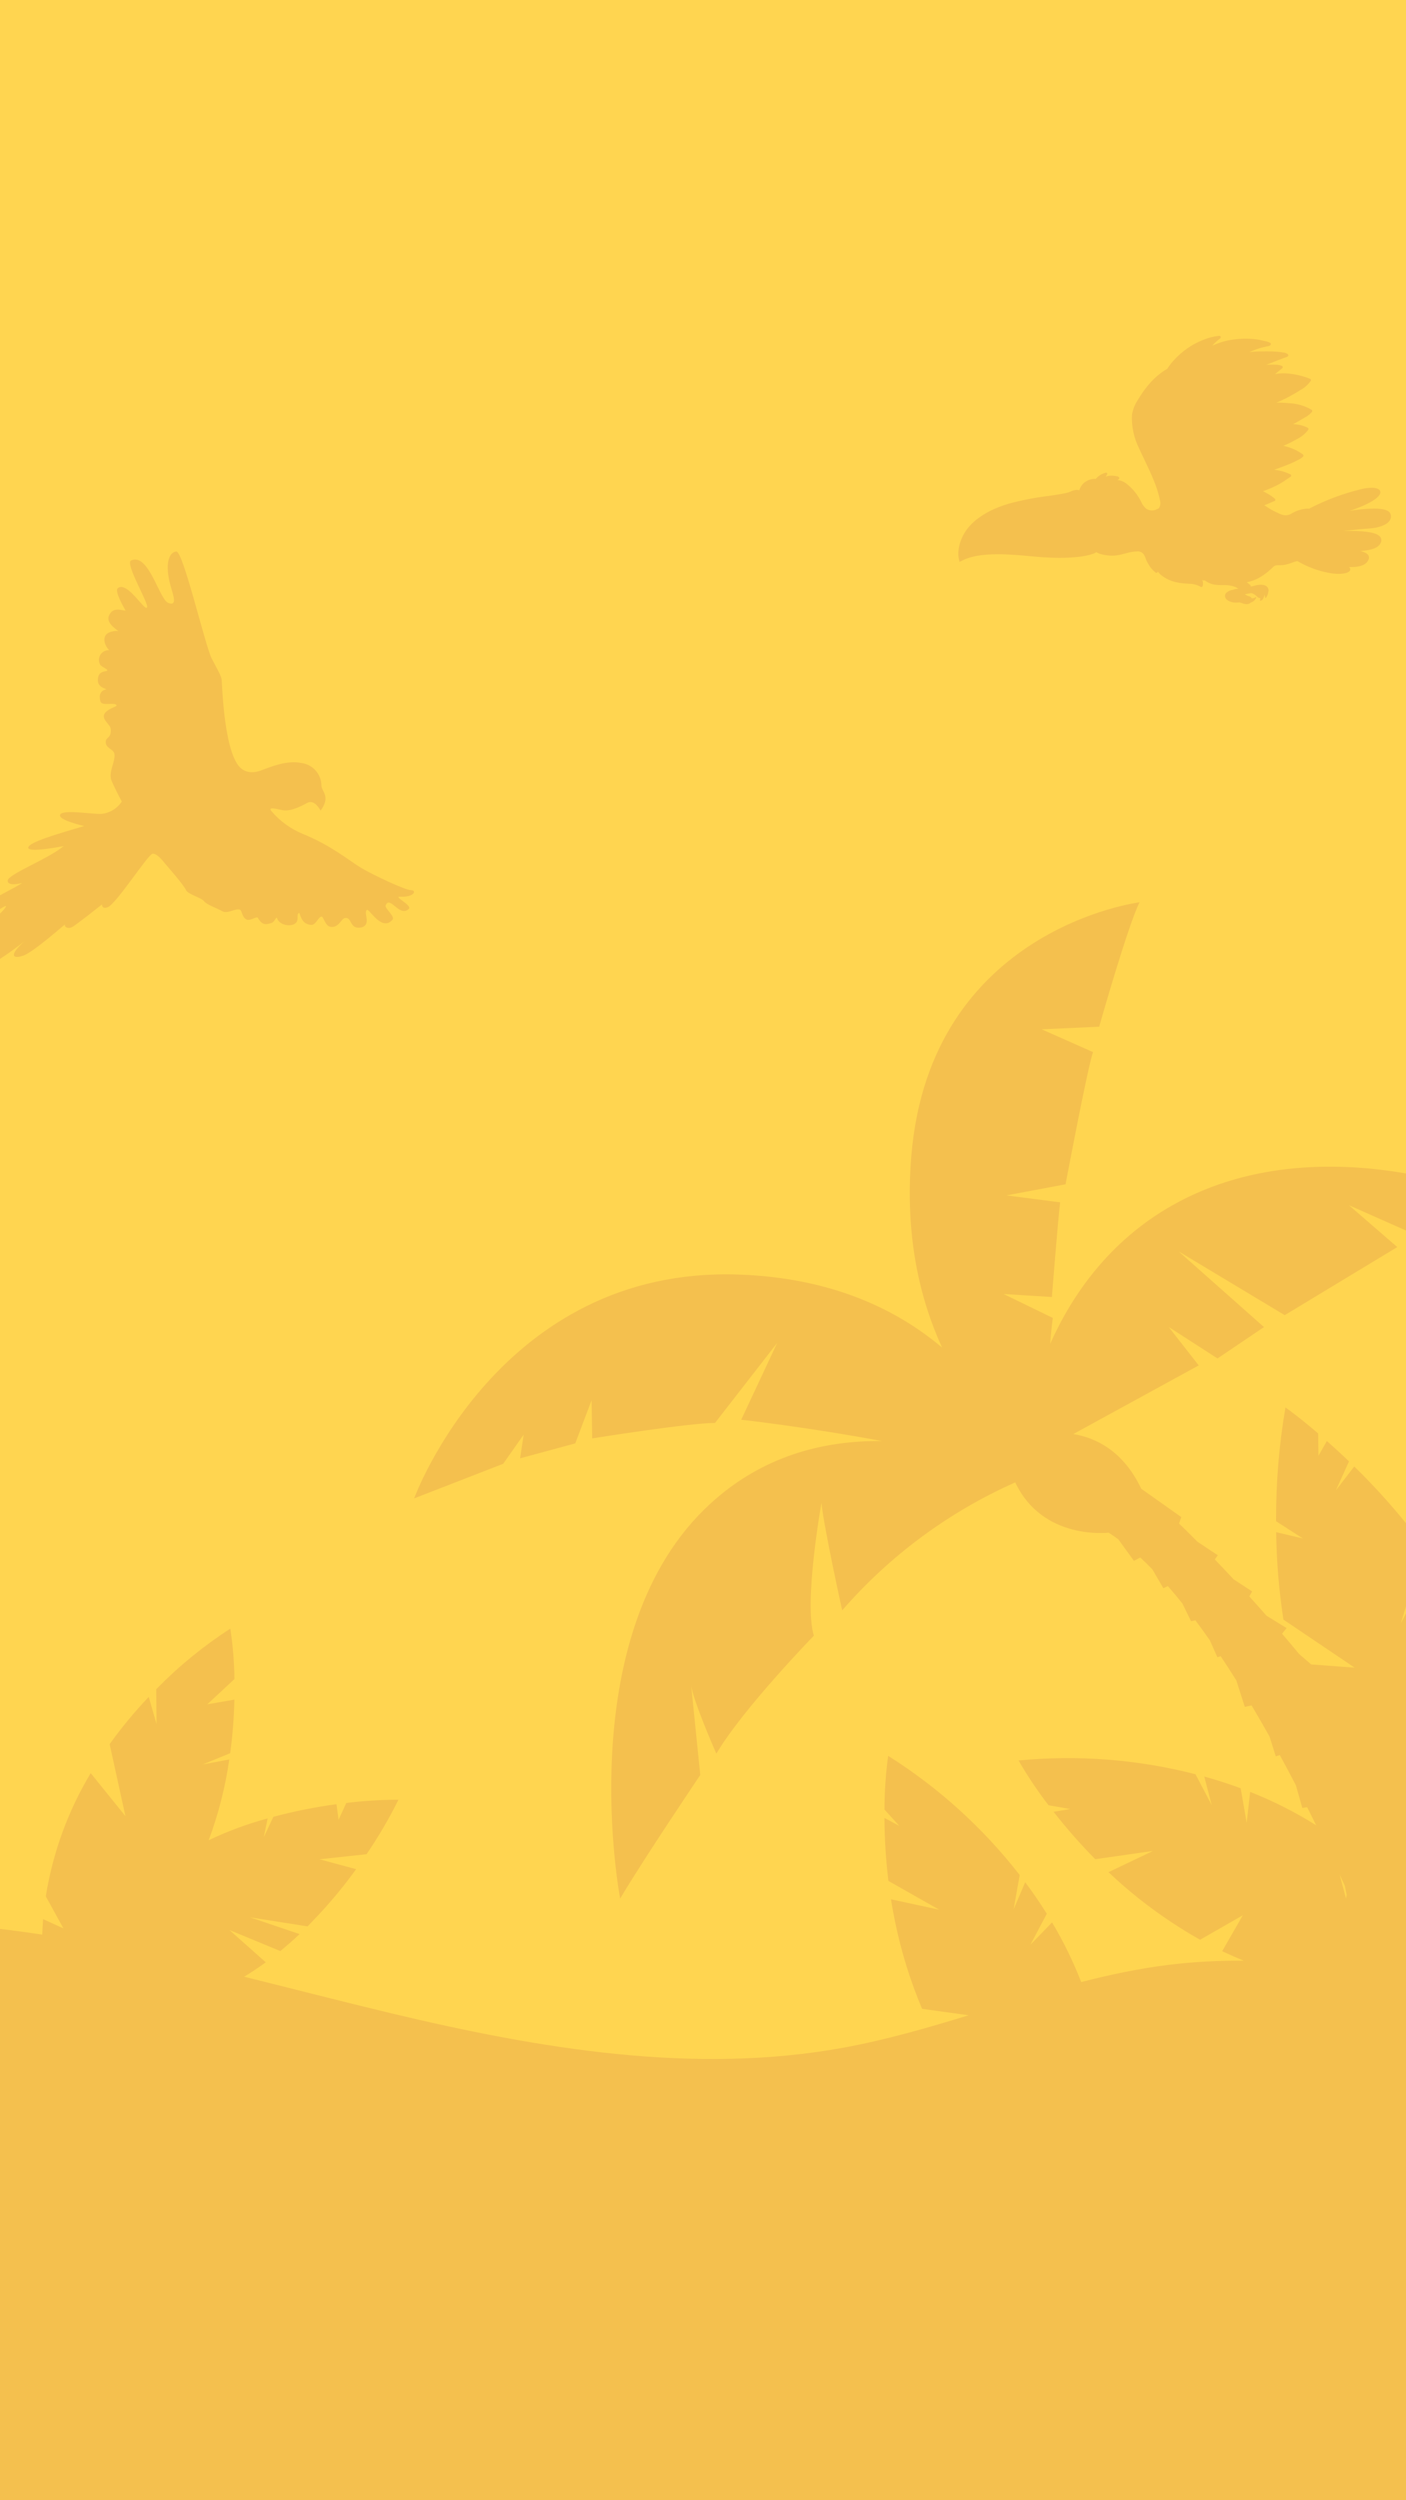 <?xml version="1.0" encoding="UTF-8"?><svg id="a" xmlns="http://www.w3.org/2000/svg" viewBox="0 0 360 640"><rect width="360" height="640" style="fill:#ffd550;"/><g><path d="m360,300.38c-16.3-2.84-39.26-3.47-59.82,8.15-16.11,9.1-25.65,22.85-31.29,35.46.18-2.36.4-4.61.68-6.63l-12.61-6.13,12.37.77s1.53-19.38,2.11-24.23l-13.76-1.78,15.15-2.84s5.61-29.75,7.03-33.84l-13.14-5.83,14.72-.67s7.39-26.08,10.34-31.85c0,0-53.59,6.71-58.43,64.85-1.71,20.48,2.16,36.7,7.87,49.14-11.46-9.68-28.16-17.89-52.19-18.7-61.32-2.07-82.99,57.3-82.99,57.3l22.8-8.86,5.24-7.46-.9,6.06,14.11-3.82,4.18-11.03.16,9.75s24.94-3.98,31.44-3.95l15.93-20.5-9.21,19.67s16.76,1.86,36.06,5.47c-14.75-.2-31.42,3.67-45.5,17.48-34.2,33.53-21.56,99.63-21.56,99.63,5.75-9.75,20.51-31.64,20.51-31.64-.33-3.2-2.35-23.12-2.35-23.12.4,3.91,6.47,17.67,6.47,17.67,6.74-11.47,24.97-30.21,24.97-30.21-2.65-8.36,1.94-33.98,1.94-33.98.65,6.4,5.31,27.5,5.31,27.5,12.19-14.03,27.32-25.21,44.31-32.76,7.04,14.96,23.92,12.87,23.92,12.87.82.52,1.65,1.1,2.47,1.7l4,5.52,1.62-.86c1.04.96,2.07,1.97,3.1,3.03l2.82,4.84,1.15-.55c1.25,1.42,2.49,2.91,3.72,4.46l2.22,4.53,1.11-.23c1.25,1.67,2.49,3.38,3.72,5.15l1.91,4.31.84-.28c1.35,2.03,2.69,4.09,4.01,6.2l2.17,6.78,1.73-.38c1.57,2.63,3.1,5.29,4.61,7.98l1.59,5.06,1.03-.33c1.41,2.58,2.78,5.16,4.12,7.74l1.65,5.81,1.23-.21c.79,1.56,1.55,3.1,2.31,4.63-5.36-3.36-11.01-6.22-16.9-8.54l-.89,7.91-1.54-8.84c-3.14-1.16-6.25-2.15-9.32-3l1.91,7.32-4.16-7.91c-14.78-3.8-30.11-4.99-45.3-3.52,2.3,3.98,4.86,7.81,7.67,11.45l5.58.98-4.28.71c3.32,4.25,6.88,8.3,10.67,12.13l14.79-2.12-11.4,5.44c4.98,4.73,10.37,9,16.09,12.79,2.4,1.59,4.85,3.1,7.36,4.51l7.87-4.51,3.07-1.76-1.01,1.76-4.27,7.43c1.8.86,3.65,1.67,5.54,2.44-6.45-.05-12.92.27-19.41,1.08-7.53.94-14.91,2.51-22.23,4.39-2.06-5.29-4.55-10.4-7.46-15.28l-5.54,5.72,3.05-5.77,1.14-2.16c-1.77-2.83-3.63-5.53-5.53-8.07l-2.97,6.96,1.56-8.8c-9.37-12.05-20.76-22.37-33.68-30.51-.62,4.56-.93,9.15-.94,13.75l3.81,4.19-3.82-2.05c.03,5.39.37,10.78,1.02,16.13l13,7.37-12.34-2.67c.3,1.97.67,3.93,1.07,5.88,1.57,7.59,3.87,15.01,6.89,22.16l11.92,1.65c-10.5,3.21-21.05,6.27-31.85,8.26-38.47,7.07-78.22.27-116.23-8.82-12.48-2.99-24.94-6.22-37.43-9.31,1.91-1.15,3.76-2.39,5.54-3.69l-9.29-8.26,13.01,5.38c1.72-1.4,3.36-2.85,4.94-4.34l-8.98-3.04-3.74-1.26,8,1.26,6.76,1.07c.35-.35.68-.72,1.02-1.07,4.13-4.24,7.96-8.77,11.42-13.58l-9.38-2.53,12.05-1.3c3.04-4.46,5.77-9.12,8.17-13.95-4.47.01-8.93.29-13.36.84l-1.97,4.3-.54-3.99c-5.45.73-10.85,1.81-16.16,3.23l-2.46,5.23.99-4.82c-5.2,1.4-10.25,3.28-15.09,5.58,2.48-6.67,4.26-13.6,5.27-20.67l-6.82,1.28,7.05-2.88c.62-4.55.98-9.13,1.08-13.72l-6.95,1.21,6.96-6.47c-.05-4.32-.4-8.64-1.05-12.91-6.88,4.44-13.24,9.64-18.97,15.5l.08,8.93-2-6.96c-3.61,3.79-6.95,7.83-10.01,12.09l4.04,18.44-8.89-11.01c-5.82,9.68-9.72,20.39-11.5,31.54l3.65,6.63.87,1.57-3.45-1.57-1.76-.8c-.02.27-.03.54-.05.8-.07,1.05-.13,2.11-.17,3.16-3.6-.54-7.2-1.04-10.81-1.46v146.29h360v-227.06l-1.33,2.55,1.33-4.36v-21.26c-4.14-5.09-8.56-9.95-13.26-14.53l-4.7,6.12,3.36-7.42c-2.01-1.93-3.92-3.67-5.67-5.22l-2.15,3.79-.08-5.73c-5.04-4.31-8.37-6.65-8.37-6.65-1.65,9.62-2.45,19.37-2.4,29.13l6.86,4.41-6.84-1.61c.1,7.49.72,14.97,1.86,22.38l18.24,12.3-11.14-.83-3.1-2.68c-1.47-1.78-2.92-3.51-4.35-5.18l1.15-1.44-5.15-3.18c-1.49-1.7-2.96-3.36-4.39-4.93l.73-1.27-4.75-3.11c-1.67-1.8-3.27-3.48-4.81-5.08l.76-1.08-5.17-3.43c-1.71-1.72-3.3-3.29-4.75-4.69l.58-1.64-10.26-7.26c-4.62-9.75-11.69-13.06-17.39-14l32.11-17.57-7.69-9.84,12.5,8.06,11.9-8.03-21.86-19.38,27.17,16.33,28.82-17.43-12.37-10.71,14.61,6.48v-14.56Zm-15.18,184.62l-.18.98-1.64-6.17c.45.96.89,1.92,1.32,2.86l.49,2.33Z" style="fill:#f4c04e;"/><path d="m5.84,244.67c2.8-.93,11.19-8.51,10.84-8.04-.35.47.55,1.29,1.79.67,1.06-.54,7.65-5.8,7.65-5.8,0,0-.11,1.29,1.43.74,2.2-.79,10.36-13.6,11.52-13.71,1.16-.12,2.67,1.9,3.26,2.6s4.78,5.48,5.25,6.64c.46,1.16,3.97,1.98,4.66,2.91.7.93,3.26,1.75,4.66,2.56s3.61-.94,4.6-.34c.5.3.43,1.71,1.46,2.38,1.01.66,2.31-.66,3.03-.4,1.24,2.23,2.35,1.71,3.49,1.38.85-.25.94-1.21,1.4-1.38.61,2.35,4.81,2.6,5.24.71.19-.83-.11-1.4.35-1.87.47-.47.25,2.88,3.24,3.03,1.22.06,1.88-2.3,2.71-2.1.42.1.89,2.37,2.17,2.59,2.13.37,2.77-2.08,3.72-2.25,1.96-.35,1.03,3.11,4.33,2.38,2.5-.73.32-3.88,1.32-4.46.61-.35,3.8,5.7,6.54,2.51.73-.85-2.07-2.92-1.76-3.67,1.13-2.69,3.57,3.26,5.96.87.85-.86-3.98-3.18-2.35-3.09,3.75.22,4.42-1.67,2.9-1.67s-10-4.02-12.92-5.79c-2.86-1.73-7.55-5.67-14.75-8.59-3.13-1.28-5.91-3.29-8.1-5.87-.93-1.17,1.16-.57,2.86-.23,1.83.37,4.27-.73,6.35-1.87,1.88-1.03,3.4,1.99,3.4,1.99,2.68-3.66.21-4.91.21-6.42-.03-2.92-2.2-5.37-5.09-5.77-3.74-.75-7.62.87-10.42,1.92-2.8,1.05-4.43-.12-4.43-.12h0c-5.01-2.45-5.48-22.04-5.6-23.09-.12-1.05-.93-2.33-2.56-5.48-1.64-3.15-7.3-27.48-9.05-27.37-1.75.12-3.19,2.96-1.34,9.26.61,2.07,1.6,4.83-.73,3.9-2.33-.93-5-12.92-9.51-10.86-1.65.75,4.64,11.11,4.08,12.01-.54,1.18-5.05-6.87-7.49-4.92-.98.78,2.01,5.74,2.01,5.74-1.05,0-3.35-1.15-4.33,1.45-.73,1.95,2.81,3.91,2.46,3.79s-2.95-.02-3.44,1.45c-.6,1.79,1.1,3.45,1.1,3.45-.45-.03-.9.07-1.3.28-1.21.63-1.68,2.13-1.05,3.35.24.67,2.93,1.51,1.42,1.74-1.51.23-1.97.97-1.97,2.37,0,2.01,2.67,2.18,2.09,2.29-.58.11-2.09.64-1.45,3.01.28,1.28,2.97.37,3.9.83.93.47-.88.63-2.25,1.73-2.12,1.7.79,3.2.98,4.42.31,2.38-1.07,2.21-1.22,3.17-.31,1.95,1.98,2.01,2.19,3.35.31,1.93-1.61,4.74-.75,6.8,1.01,2.42,2.64,5.39,2.64,5.39-1.18,1.79-3.1,2.96-5.24,3.17-2.33.12-9.84-1.22-10.54.18s6.15,2.92,6.15,2.92c-6.65,1.98-14.32,4.15-14.32,5.55s9.07-.42,9.07-.42c-3.85,3.26-14.34,7.23-14.34,8.86s3.73.58,3.73.58c-.76.54-3.01,1.73-5.72,3.17v3.53c.65-.41,1.11-.68,1.3-.75.53-.21.18.52-1.3,1.91v11.6c3.36-2.18,6.31-4.54,6.31-4.54-3.85,3.38-3.27,4.66-.47,3.73Z" style="fill:#f4c04e;"/><path d="m245.47,142.82l.02.08s0,.05.01.07v.05c.05.16.08.35.11.47v.03s.01.04.01.05l.06.33h0s.19-.23.19-.23l.04.07h0c2.14-1.26,5.28-1.87,9.59-1.87,2.91,0,5.93.28,8.35.51,1.01.09,1.97.18,2.8.24,1.58.11,3.13.17,4.63.17,1.7.01,3.4-.08,5.09-.27l.28-.04.19-.03.22-.03.32-.05.17-.03c.11-.02.23-.04.34-.06l.14-.03c.12-.02.23-.05.34-.07l.12-.03c.11-.02.22-.05.32-.08l.11-.03c.1-.03.2-.05.29-.08l.11-.03c.09-.03.18-.05.26-.08l.11-.03c.12-.04.23-.08.34-.12.13-.05.27-.12.39-.19l.03-.02c.08-.05.15-.1.23-.16l.04.02c.54.3,1.13.52,1.74.63.96.21,1.94.29,2.91.24.81-.07,1.6-.23,2.38-.46.19-.05.37-.1.56-.14l.19-.05c.83-.24,1.69-.38,2.55-.42.72-.1,1.43.21,1.84.8.18.32.33.65.45,1,.1.29.22.57.36.84.1.2.21.4.33.59.46.86,1.1,1.6,1.87,2.19.15.11.36.07.47-.08.04-.06.06-.13.06-.2v-.02c.23.33.5.63.82.89.89.72,1.9,1.27,2.98,1.63,1.13.34,2.3.53,3.48.59h.12c.17.03.35.04.53.05,1.06-.02,2.1.24,3.02.76.06.04.14.07.21.07.17,0,.32-.12.36-.28.13-.52.09-1.08-.12-1.58.08.06.17.12.26.17.04.03.09.04.14.04.08,0,.16-.04.21-.09.78.63,1.72,1.03,2.71,1.16.53.07,1.06.1,1.59.09h.56c.33,0,.69,0,1.05.03.71.07,1.4.24,2.06.5.23.16.48.3.73.42-.2,0-.41.01-.61.04-.31.03-.61.11-.89.23-.62.07-1.2.34-1.66.76-.25.24-.36.59-.32.93.07.43.34.81.73,1.03.63.37,1.35.56,2.08.55.28,0,.57-.03.85-.08.16.05.33.09.5.15l.18.06c.39.15.8.24,1.21.26.11,0,.22,0,.33-.03.28-.06.54-.2.75-.4.63-.19,1.14-.67,1.37-1.28.02-.08-.11-.14-.18-.08-.27.22-.62.33-.97.29-.17-.29-.46-.48-.78-.54-.08-.02-.16-.05-.24-.08-.16-.09-.32-.17-.43-.22-.09-.05-.18-.1-.26-.17l-.05-.04c.16-.02.33-.05.49-.08.38-.06.75-.14,1.13-.22.02,0,.05.01.07.02.3.1.59.24.86.41.16.11.31.24.45.38.09.09.19.18.29.27.19.14.41.21.64.21.01.19-.01.38-.08.55-.01.05.02.11.07.12,0,0,0,0,.01,0,.48.04.85-.56.91-.99.13-.14.19-.33.17-.52.02,0,.04,0,.06-.01.06.24.1.48.11.72,0,.07.07.12.13.11.03,0,.06-.02.08-.05.33-.44.54-.96.6-1.51.05-.12.07-.25.07-.38-.05-.89-.66-1.39-1.79-1.45h-.2c-.53,0-1.06.08-1.56.23h-.03c-.32.12-.66.19-1,.21h-.04s.02-.03.02-.04c.04-.12,0-.26-.1-.34-.12-.1-.24-.2-.37-.3-.17-.14-.34-.27-.5-.41.26-.05.52-.11.79-.18.69-.18,1.36-.44,2-.77l.04-.02c.15-.07.29-.15.43-.23l.11-.07c.12-.07.25-.14.37-.22.08-.05.15-.1.23-.15.08-.05.17-.11.26-.17.16-.11.33-.23.5-.35.57-.43,1.12-.89,1.64-1.38.07-.06.13-.13.2-.19.2-.23.44-.41.72-.53.18-.06.36-.09.55-.09.27.01.54.01.8,0,.44,0,.87-.05,1.3-.15.41-.09.82-.2,1.21-.35.14-.05.27-.1.41-.15.45-.18.91-.32,1.39-.42,2.56,1.52,5.37,2.56,8.29,3.07.75.14,1.51.21,2.27.21,1.3,0,2.75-.26,2.96-.98.06-.29-.05-.59-.29-.77.19,0,.37.01.55.01,2.43,0,3.88-.62,4.42-1.89.18-.35.17-.76-.02-1.1-.2-.34-.67-.75-2.07-1.14,2.99-.15,4.71-.84,5.24-2.11.22-.45.19-.97-.08-1.39-.74-1.1-3.25-1.62-7.9-1.62-.57,0-1.15,0-1.7.02,2.37-.27,4.71-.5,6.48-.62,2.7-.17,4.68-.91,5.45-2.01.35-.49.45-1.11.26-1.68-.29-.95-1.71-1.43-4.22-1.43h0c-2.1.03-4.19.23-6.26.59,5.95-2.01,8.02-3.8,7.86-4.89-.09-.65-.91-1.03-2.24-1.03-.89.02-1.77.13-2.62.35-4.67,1.12-9.19,2.82-13.45,5.04-.06-.04-.13-.06-.21-.06-1.53.06-3.02.52-4.31,1.33-.45.26-.96.39-1.48.39-.07,0-.14,0-.21-.01-.57-.09-1.12-.27-1.63-.55l-.28-.13c-.45-.21-.91-.43-1.36-.67-.06-.03-.12-.07-.18-.1-.28-.16-.56-.34-.82-.52-.07-.05-.15-.09-.22-.14-.07-.05-.12-.08-.18-.12h0c-.07-.04-.13-.09-.2-.13-.11-.07-.22-.13-.34-.2.25-.09.51-.19.8-.3.26-.1.51-.22.76-.33.34-.16.68-.31,1.04-.43.12-.04.21-.14.23-.26.03-.12,0-.25-.1-.34-.67-.58-1.41-1.08-2.21-1.49-.17-.1-.34-.19-.52-.29-.1-.06-.2-.11-.3-.17.95-.32,1.89-.7,2.79-1.14l.4-.18c1.07-.52,2.09-1.13,3.05-1.83.26-.18.52-.36.79-.53.17-.11.21-.33.1-.5-.03-.05-.08-.09-.13-.12-1.14-.56-2.36-.93-3.61-1.1l-.15-.03c-.13-.03-.27-.05-.4-.07.13-.04.26-.08.39-.12,1.19-.4,2.44-.88,3.84-1.46.59-.25,1.21-.55,1.95-.94l.2-.1c.4-.17.76-.43,1.04-.76.12-.16.1-.38-.05-.51-1.43-1.04-3.06-1.77-4.78-2.15-.09-.02-.17-.03-.26-.05,1.19-.5,2.34-1.07,3.46-1.71,1.15-.56,2.15-1.37,2.92-2.38.07-.09.09-.21.06-.33-.03-.1-.09-.18-.18-.22-1.17-.58-2.45-.89-3.76-.9.75-.39,1.49-.81,2.23-1.26.19-.12.39-.23.59-.35.77-.38,1.46-.9,2.02-1.54.07-.09.1-.2.08-.32-.01-.09-.06-.17-.14-.22-1.77-1.04-3.78-1.62-5.83-1.69-1.07-.12-2.14-.17-3.22-.13.31-.13.64-.28,1-.44,1.61-.72,3.17-1.56,4.67-2.5l.36-.23c1.12-.58,2.08-1.42,2.8-2.45.05-.09.06-.2.02-.29-.03-.09-.11-.17-.2-.2-2.05-.82-4.22-1.3-6.42-1.41-.86-.03-1.72.03-2.57.2.46-.36.91-.73,1.35-1.1l.48-.39c.1-.08.15-.21.14-.34-.01-.12-.08-.22-.19-.27-.49-.2-1.01-.3-1.53-.3h-.12c-.22-.02-.45-.03-.71-.03-.41,0-.83.02-1.2.03-.16,0-.32.02-.47.03.41-.16.83-.32,1.24-.49.48-.19.95-.37,1.43-.56l.4-.15c.41-.16.82-.32,1.22-.47.14-.05.28-.1.42-.15.26-.07.52-.17.76-.3.1-.06.16-.16.18-.27.02-.12-.03-.24-.11-.32-.33-.26-.74-.42-1.16-.45-.61-.11-1.25-.17-1.73-.21-.74-.06-1.54-.09-2.53-.09-.6,0-1.2.01-1.78.02h-.05c-.55.01-1.08.04-1.58.08-.08,0-.16.01-.24.02-.15.01-.29.03-.43.05h-.06c-.1.02-.21.03-.31.04.89-.41,1.81-.75,2.75-1.04.54-.16,1.12-.3,1.79-.44.05-.01.11-.02.16-.03.27-.01.52-.12.71-.3.08-.08.12-.19.1-.31-.02-.12-.09-.22-.19-.28-.42-.21-.87-.36-1.33-.43-.17-.03-.34-.07-.5-.11-.85-.22-1.71-.36-2.59-.44-1.61-.13-3.22-.09-4.82.13-1.93.23-3.81.77-5.56,1.6.56-.67,1.2-1.26,1.9-1.78l.11-.09c.13-.1.18-.27.13-.43-.05-.14-.18-.23-.33-.23h-.02c-1.43.14-2.83.5-4.15,1.05-1.44.56-2.8,1.29-4.06,2.18-1.17.82-2.25,1.76-3.23,2.81-.71.74-1.34,1.54-1.88,2.4-.52.28-1.01.6-1.47.96l-.25.18c-1.17.88-2.22,1.89-3.15,3.03-.94,1.12-1.78,2.32-2.53,3.59-.84,1.2-1.4,2.57-1.64,4.01-.14,2.95.48,5.88,1.79,8.53.45.99.92,1.98,1.38,2.93.9,1.88,1.82,3.82,2.6,5.8.6,1.5,1.08,3.06,1.41,4.64.2.69.1,1.43-.29,2.03-.2.1-.38.18-.55.26-.9.48-1.99.39-2.8-.23-.52-.49-.93-1.08-1.21-1.74-.1-.18-.19-.36-.28-.53-.91-1.64-2.15-3.07-3.65-4.2-.62-.45-1.35-.72-2.11-.78.1-.07.21-.14.31-.21.09-.06.15-.16.16-.26.01-.11-.03-.22-.11-.29-.19-.15-.41-.23-.65-.24-.06-.01-.13-.02-.19-.03-.55-.11-1.11-.14-1.67-.06-.3.04-.59.12-.88.24.15-.19.28-.39.39-.6.05-.09.05-.21,0-.3-.08-.12-.22-.17-.36-.14-1,.25-1.89.81-2.55,1.59-.16,0-.32,0-.47,0-.93.06-1.83.41-2.55,1.01-.58.5-1,1.17-1.19,1.91-.2-.06-.4-.1-.61-.11-.56.02-1.11.16-1.61.42-.21.09-.41.17-.6.23-.26.08-.52.15-.78.2-1.47.3-2.98.52-4.44.73h-.08c-3.35.42-6.67,1.07-9.93,1.95-1.17.34-2.32.76-3.44,1.23-1.42.6-2.77,1.34-4.02,2.23-.98.67-1.87,1.46-2.65,2.34-.57.64-1.07,1.35-1.48,2.11-.16.29-.34.66-.51,1.07-.54,1.22-.83,2.55-.84,3.89,0,.29.03.59.07.88,0,.02.01.07.03.14Z" style="fill:#f4c04e;"/></g></svg>